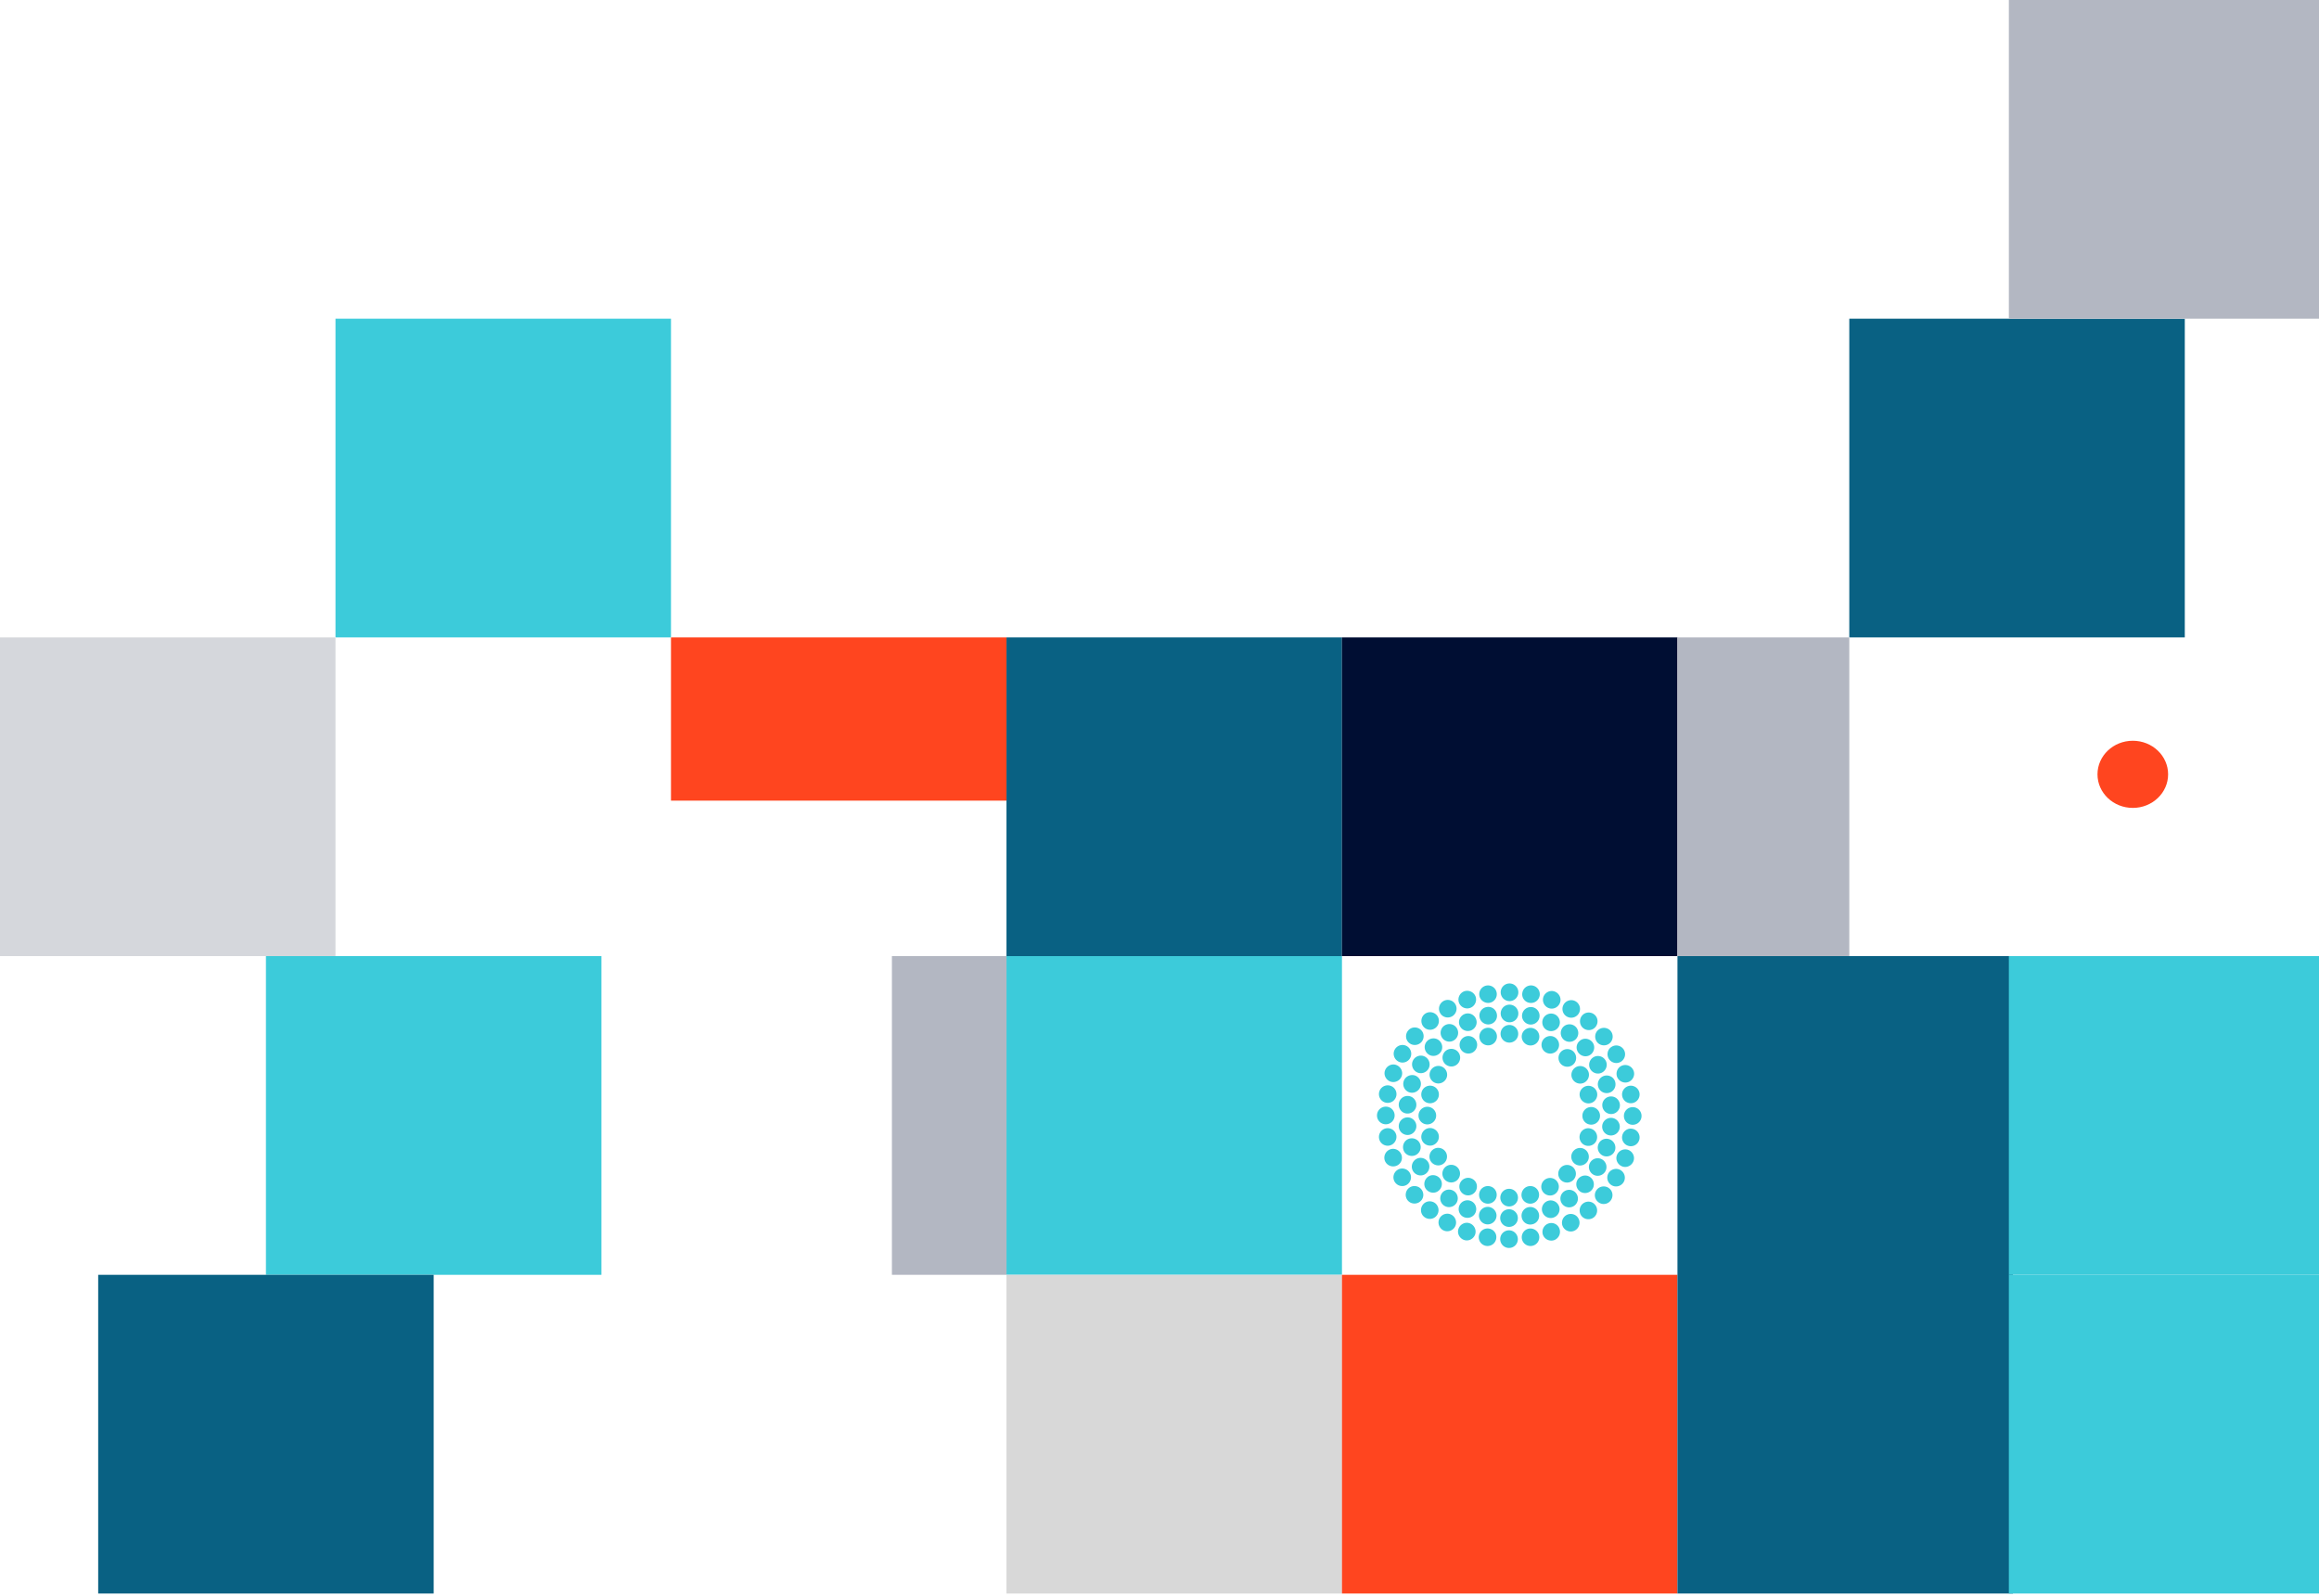 <svg fill="none" height="526" viewBox="0 0 764 526" width="764" xmlns="http://www.w3.org/2000/svg" xmlns:xlink="http://www.w3.org/1999/xlink"><clipPath id="a"><path d="m0 0h87.533v87.533h-87.533z" transform="translate(453.423 323.795)"/></clipPath><path d="m331.586 315.073h110.529v105.024h-110.529z" fill="#3ccbda"/><path d="m331.589 210.048h110.529v105.024h-110.529z" fill="#096183"/><path d="m331.586 420.098h110.529v105.024h-110.529z" fill="#d8d8d8"/><path d="m442.114 420.097h110.529v105.024h-110.529z" fill="#ff451f"/><path d="m552.644 315.073h110.529v105.024h-110.529zm-.001 105.024h110.529v105.024h-110.529z" fill="#096183"/><path d="m661.824 315.073h110.529v105.024h-110.529z" fill="#3ccbda"/><path d="m662.324 420.597h109.529v104.024h-109.529z" fill="#3ccbda" stroke="#3ccbda"/><path d="m609.255 105.024h110.529v105.024h-110.529z" fill="#096183"/><path d="m661.824 0h110.529v105.024h-110.529z" fill="#b3b7c2"/><ellipse cx="702.657" cy="255.168" fill="#ff451f" rx="11.634" ry="11.064"/><path d="m110.529 210.048v-105.024h110.529v105.024z" fill="#3ccbda"/><g clip-rule="evenodd" fill-rule="evenodd"><path d="m0 315.073v-105.025h110.529v105.025z" fill="#d5d7dc"/><path d="m87.614 420.097v-105.025h110.529v105.025z" fill="#3ccbda"/><path d="m32.35 525.121v-105.024h110.528v105.024z" fill="#096183"/></g><path d="m442.115 210.048h110.529v105.024h-110.529z" fill="#000e33"/><path d="m552.643 210.048h56.612v105.024h-56.612z" fill="#b3b7c2"/><path clip-rule="evenodd" d="m331.586 210.048v53.793h-110.529v-53.793z" fill="#ff451f" fill-rule="evenodd"/><path d="m293.844 315.073h37.742v105.024h-37.742z" fill="#b3b7c2"/><g clip-path="url(#a)" fill="#3ccbda"><path d="m497.273 343.577a2.893 2.893 0 0 0 2.905-2.905 2.893 2.893 0 0 0 -2.905-2.905 2.893 2.893 0 0 0 -2.905 2.905 2.893 2.893 0 0 0 2.905 2.905zm.041-6.697a2.893 2.893 0 0 0 2.905-2.905 2.893 2.893 0 0 0 -2.905-2.905 2.893 2.893 0 0 0 -2.906 2.905 2.92 2.92 0 0 0 2.906 2.905zm0-6.981a2.893 2.893 0 0 0 2.905-2.905 2.893 2.893 0 0 0 -2.905-2.905 2.893 2.893 0 0 0 -2.906 2.905 2.919 2.919 0 0 0 2.906 2.905zm-6.295 14.486c1.533-.403 2.461-2.017 2.058-3.551-.404-1.533-2.017-2.461-3.551-2.057-1.533.403-2.461 2.017-2.058 3.55.404 1.574 2.018 2.462 3.551 2.058zm-5.81 2.42c1.372-.807 1.856-2.582 1.049-3.954s-2.583-1.856-3.954-1.049c-1.372.807-1.856 2.582-1.049 3.954s2.582 1.816 3.954 1.049zm-5.004 3.793a2.922 2.922 0 0 0 0-4.116 2.921 2.921 0 0 0 -4.115 0 2.922 2.922 0 0 0 0 4.116c1.17 1.13 2.986 1.13 4.115 0zm-3.833 5.003c.807-1.372.323-3.147-1.049-3.954s-3.147-.323-3.954 1.049-.323 3.147 1.049 3.954 3.147.323 3.954-1.049zm-2.421 5.811c.404-1.533-.484-3.147-2.058-3.55-1.533-.404-3.147.484-3.55 2.057-.404 1.533.484 3.148 2.057 3.551 1.574.404 3.148-.524 3.551-2.058zm-.807 6.213a2.894 2.894 0 0 0 -2.906-2.905 2.894 2.894 0 0 0 -2.905 2.905 2.894 2.894 0 0 0 2.905 2.906c1.574 0 2.906-1.292 2.906-2.906zm.807 6.255c-.404-1.533-2.018-2.461-3.551-2.058-1.533.404-2.461 2.017-2.058 3.551.404 1.533 2.017 2.461 3.551 2.058 1.533-.444 2.461-2.018 2.058-3.551zm2.38 5.81c-.807-1.371-2.582-1.856-3.954-1.049s-1.856 2.583-1.049 3.955 2.582 1.856 3.954 1.049 1.856-2.582 1.049-3.955zm3.833 5.004a2.921 2.921 0 0 0 -4.115 0 2.922 2.922 0 0 0 0 4.116 2.923 2.923 0 0 0 4.115 0c1.13-1.171 1.13-2.986 0-4.116zm4.964 3.833c-1.372-.807-3.147-.323-3.954 1.049s-.323 3.147 1.049 3.954 3.147.323 3.954-1.049c.807-1.412.364-3.187-1.049-3.954zm5.81 2.421c-1.533-.404-3.147.484-3.55 2.058-.404 1.533.484 3.147 2.057 3.55 1.534.404 3.148-.484 3.551-2.058.404-1.573-.484-3.147-2.058-3.55zm6.254.806a2.893 2.893 0 0 0 -2.905 2.905 2.893 2.893 0 0 0 2.905 2.905 2.893 2.893 0 0 0 2.905-2.905c0-1.614-1.331-2.905-2.905-2.905zm6.216-.806c-1.534.403-2.462 2.017-2.058 3.55.403 1.534 2.017 2.462 3.55 2.058 1.534-.403 2.462-2.017 2.058-3.55-.403-1.574-1.977-2.462-3.55-2.058zm5.808-2.382c-1.371.807-1.856 2.583-1.049 3.954.807 1.373 2.583 1.857 3.954 1.05 1.372-.807 1.857-2.583 1.05-3.955-.767-1.371-2.542-1.856-3.955-1.049zm7.062 1.13a2.905 2.905 0 1 0 0-5.81 2.905 2.905 0 0 0 0 5.81zm1.775-9.966c-.807 1.372-.323 3.147 1.049 3.954s3.148.323 3.954-1.049c.807-1.372.323-3.147-1.049-3.954-1.371-.807-3.147-.323-3.954 1.049zm2.421-5.769c-.404 1.533.484 3.147 2.058 3.551 1.533.403 3.147-.484 3.55-2.058.404-1.533-.484-3.147-2.057-3.551-1.534-.443-3.148.484-3.551 2.058zm.847-6.255a2.893 2.893 0 0 0 2.905 2.905 2.893 2.893 0 0 0 2.905-2.905 2.893 2.893 0 0 0 -2.905-2.905 2.893 2.893 0 0 0 -2.905 2.905zm-.806-6.254c.403 1.534 2.017 2.461 3.55 2.058 1.534-.403 2.462-2.017 2.058-3.551-.403-1.533-2.017-2.461-3.55-2.057-1.574.443-2.502 2.017-2.058 3.55zm-2.421-5.81c.807 1.372 2.582 1.856 3.954 1.049s1.856-2.582 1.049-3.954-2.582-1.856-3.954-1.049-1.856 2.582-1.049 3.954zm-3.794-4.962a2.924 2.924 0 0 0 4.116 0 2.922 2.922 0 0 0 0-4.116 2.922 2.922 0 0 0 -4.116 0 2.922 2.922 0 0 0 0 4.116zm-5.003-3.875c1.372.807 3.147.323 3.954-1.049s.323-3.147-1.049-3.954-3.147-.323-3.954 1.049c-.807 1.412-.323 3.188 1.049 3.954zm-5.811-2.381c1.533.404 3.147-.484 3.551-2.058.403-1.533-.484-3.147-2.058-3.55-1.533-.404-3.147.484-3.551 2.057-.403 1.534.525 3.107 2.058 3.551zm-12.588-6.899a2.843 2.843 0 0 0 2.219-3.429 2.845 2.845 0 0 0 -3.429-2.22 2.846 2.846 0 0 0 -2.22 3.43c.323 1.533 1.857 2.542 3.43 2.219zm-6.133 1.977c1.452-.645 2.138-2.38 1.452-3.833-.645-1.452-2.38-2.138-3.833-1.452-1.452.645-2.138 2.38-1.452 3.833.686 1.452 2.38 2.098 3.833 1.452zm-5.569 3.188c1.291-.928 1.573-2.744.645-4.035s-2.743-1.574-4.035-.646c-1.291.928-1.573 2.744-.645 4.035.928 1.292 2.744 1.614 4.035.646zm-4.802 4.317c1.09-1.17.969-3.026-.201-4.075-1.17-1.09-3.027-.968-4.076.202-1.089 1.17-.968 3.026.202 4.075 1.17 1.089 2.986.968 4.075-.202zm-3.792 5.205c.807-1.371.323-3.147-1.049-3.954s-3.147-.323-3.954 1.049-.323 3.147 1.049 3.954 3.147.323 3.954-1.049zm-2.622 5.851a2.924 2.924 0 0 0 -1.856-3.671c-1.533-.444-3.188.363-3.672 1.896a2.925 2.925 0 0 0 1.856 3.672c1.534.484 3.148-.363 3.672-1.897zm-1.373 6.295c.162-1.574-.968-3.026-2.582-3.188-1.574-.161-3.026.969-3.188 2.583-.161 1.573.969 3.026 2.583 3.187 1.573.162 3.026-.968 3.187-2.582zm.002 6.455a2.904 2.904 0 0 0 -3.188-2.582 2.903 2.903 0 0 0 -2.582 3.188 2.904 2.904 0 0 0 3.187 2.582c1.574-.162 2.744-1.614 2.583-3.188zm1.289 6.295c-.484-1.533-2.139-2.34-3.672-1.856s-2.34 2.138-1.856 3.672c.484 1.533 2.139 2.34 3.672 1.856 1.533-.525 2.38-2.139 1.856-3.672zm2.624 5.891c-.807-1.372-2.583-1.856-3.955-1.049-1.371.807-1.856 2.582-1.049 3.954s2.583 1.856 3.955 1.049c1.371-.807 1.856-2.583 1.049-3.954zm3.753 5.205c-1.09-1.17-2.906-1.292-4.076-.202-1.17 1.089-1.291 2.905-.201 4.075 1.089 1.17 2.905 1.291 4.075.202a2.875 2.875 0 0 0 .202-4.075zm4.801 4.357c-1.291-.928-3.107-.645-4.035.646s-.646 3.107.646 4.035c1.291.928 3.106.645 4.034-.646s.646-3.107-.645-4.035zm5.568 3.228c-1.453-.646-3.188 0-3.833 1.452-.646 1.453 0 3.188 1.452 3.834 1.453.645 3.188 0 3.833-1.453.646-1.493 0-3.188-1.452-3.833zm6.092 1.977c-1.573-.323-3.107.686-3.429 2.219-.323 1.574.685 3.107 2.219 3.43 1.573.323 3.107-.686 3.429-2.219.364-1.534-.645-3.067-2.219-3.43zm6.417.726a2.894 2.894 0 0 0 -2.906 2.905 2.894 2.894 0 0 0 2.906 2.905 2.893 2.893 0 0 0 2.905-2.905 2.893 2.893 0 0 0 -2.905-2.905zm6.414-.685a2.846 2.846 0 0 0 -2.219 3.43 2.846 2.846 0 0 0 3.43 2.219 2.846 2.846 0 0 0 2.219-3.43c-.323-1.533-1.856-2.542-3.43-2.219zm6.134-1.977c-1.453.645-2.139 2.38-1.453 3.833.646 1.452 2.381 2.138 3.833 1.452 1.453-.645 2.139-2.38 1.453-3.833-.686-1.452-2.381-2.098-3.833-1.452zm5.569-3.188c-1.291.928-1.574 2.744-.646 4.035s2.744 1.573 4.035.645 1.573-2.743.646-4.035c-.929-1.291-2.744-1.573-4.035-.645zm4.801-4.317c-1.089 1.17-.968 3.026.202 4.075 1.171 1.09 3.027.969 4.076-.201 1.089-1.17.968-3.026-.202-4.076-1.17-1.089-2.986-.968-4.076.202zm3.793-5.205c-.807 1.372-.323 3.147 1.049 3.954s3.147.323 3.954-1.049.323-3.147-1.049-3.954-3.147-.323-3.954 1.049zm2.661-5.852a2.924 2.924 0 0 0 1.856 3.672 2.925 2.925 0 0 0 3.672-1.856 2.925 2.925 0 0 0 -1.856-3.672c-1.574-.524-3.188.323-3.672 1.856zm1.332-6.293c-.161 1.573.968 3.026 2.582 3.187 1.574.161 3.026-.968 3.188-2.582.161-1.574-.969-3.027-2.583-3.188-1.573-.161-3.026.969-3.187 2.583zm.042-6.457c.161 1.574 1.614 2.744 3.188 2.582a2.903 2.903 0 0 0 2.582-3.187 2.903 2.903 0 0 0 -3.188-2.582c-1.614.161-2.784 1.613-2.582 3.187zm-1.333-6.294c.484 1.533 2.139 2.34 3.672 1.856s2.34-2.138 1.856-3.672c-.484-1.533-2.139-2.34-3.672-1.856-1.533.525-2.38 2.139-1.856 3.672zm-2.621-5.89c.807 1.372 2.582 1.856 3.954 1.049s1.856-2.583 1.049-3.954c-.807-1.372-2.582-1.856-3.954-1.049-1.372.806-1.856 2.582-1.049 3.954zm-3.754-5.205c1.09 1.17 2.905 1.291 4.076.202 1.17-1.09 1.291-2.906.201-4.076-1.089-1.17-2.905-1.291-4.075-.201-1.211 1.049-1.291 2.864-.202 4.075zm-4.801-4.359c1.291.928 3.107.646 4.035-.645s.645-3.107-.646-4.035-3.107-.646-4.035.645c-.928 1.292-.645 3.107.646 4.035zm-5.568-3.228c1.453.645 3.187 0 3.833-1.453.645-1.452 0-3.187-1.453-3.833-1.452-.645-3.187 0-3.833 1.453-.645 1.493 0 3.187 1.453 3.833zm-6.094-1.977c1.574.323 3.107-.686 3.43-2.219.322-1.574-.686-3.107-2.219-3.43-1.574-.323-3.107.686-3.43 2.219-.363 1.534.645 3.067 2.219 3.43zm-12.992-7.101a2.885 2.885 0 0 0 2.34-3.349 2.885 2.885 0 0 0 -3.349-2.341 2.885 2.885 0 0 0 -2.34 3.349c.282 1.534 1.775 2.583 3.349 2.341zm-6.334 1.655a2.936 2.936 0 0 0 1.735-3.712c-.565-1.493-2.219-2.26-3.752-1.736a2.937 2.937 0 0 0 -1.735 3.713 2.898 2.898 0 0 0 3.752 1.735zm-5.972 2.783c1.372-.806 1.856-2.582 1.049-3.954s-2.583-1.856-3.954-1.049c-1.372.807-1.857 2.583-1.05 3.954.767 1.372 2.542 1.856 3.955 1.049zm-5.407 3.752c1.21-1.009 1.372-2.865.363-4.075-1.049-1.211-2.865-1.372-4.075-.363-1.211 1.008-1.372 2.865-.363 4.075 1.008 1.251 2.824 1.412 4.075.363zm-4.68 4.681c1.009-1.21.888-3.066-.363-4.075-1.211-1.009-3.067-.888-4.075.363-1.009 1.211-.888 3.067.363 4.075 1.21 1.009 3.026.848 4.075-.363zm-3.793 5.367c.807-1.372.322-3.147-1.049-3.954-1.372-.807-3.148-.323-3.955 1.049s-.322 3.147 1.049 3.954a2.867 2.867 0 0 0 3.955-1.049zm-2.784 5.972c.565-1.493-.242-3.147-1.735-3.712s-3.147.242-3.712 1.735.242 3.147 1.735 3.712a2.937 2.937 0 0 0 3.712-1.735zm-1.735 6.375a2.886 2.886 0 0 0 -2.341-3.349 2.886 2.886 0 0 0 -3.349 2.34 2.887 2.887 0 0 0 2.341 3.35 2.886 2.886 0 0 0 3.349-2.341zm-.565 6.537a2.893 2.893 0 0 0 -2.905-2.905 2.893 2.893 0 0 0 -2.905 2.905 2.893 2.893 0 0 0 2.905 2.905c1.573 0 2.905-1.291 2.905-2.905zm.565 6.577a2.886 2.886 0 0 0 -3.349-2.341 2.887 2.887 0 0 0 -2.341 3.35 2.886 2.886 0 0 0 3.349 2.34c1.534-.283 2.583-1.776 2.341-3.349zm1.655 6.334c-.565-1.493-2.22-2.3-3.713-1.735a2.937 2.937 0 0 0 -1.735 3.712 2.937 2.937 0 0 0 3.712 1.735c1.534-.525 2.3-2.179 1.736-3.712zm2.783 6.012c-.807-1.372-2.582-1.856-3.954-1.049s-1.856 2.582-1.049 3.954 2.582 1.856 3.954 1.049 1.856-2.582 1.049-3.954zm3.753 5.366c-1.008-1.211-2.864-1.372-4.075-.364-1.21 1.009-1.372 2.865-.363 4.076 1.009 1.21 2.865 1.372 4.075.363 1.251-1.009 1.413-2.825.363-4.075zm4.68 4.681c-1.21-1.009-3.066-.888-4.075.363-1.009 1.211-.888 3.067.363 4.075 1.211 1.009 3.067.888 4.075-.363 1.009-1.21.848-3.026-.363-4.075zm5.367 3.794c-1.372-.807-3.147-.323-3.954 1.049s-.323 3.147 1.049 3.954 3.147.323 3.954-1.049.323-3.147-1.049-3.954zm5.972 2.784c-1.493-.565-3.147.242-3.712 1.735s.242 3.147 1.735 3.712 3.147-.242 3.712-1.735a2.937 2.937 0 0 0 -1.735-3.712zm6.334 1.734a2.885 2.885 0 0 0 -3.349 2.34 2.886 2.886 0 0 0 2.341 3.349 2.886 2.886 0 0 0 3.349-2.34c.322-1.574-.727-3.067-2.341-3.349zm6.578.565a2.894 2.894 0 0 0 -2.906 2.906 2.894 2.894 0 0 0 2.906 2.905 2.893 2.893 0 0 0 2.905-2.905c0-1.574-1.291-2.906-2.905-2.906zm6.577-.565a2.885 2.885 0 0 0 -2.341 3.349 2.885 2.885 0 0 0 3.349 2.34 2.885 2.885 0 0 0 2.341-3.349c-.283-1.533-1.776-2.582-3.349-2.34zm6.335-1.654a2.936 2.936 0 0 0 -1.735 3.712 2.937 2.937 0 0 0 3.712 1.735 2.936 2.936 0 0 0 1.735-3.712c-.525-1.534-2.179-2.3-3.712-1.735zm5.971-2.784c-1.372.807-1.856 2.582-1.049 3.954s2.582 1.856 3.954 1.049 1.856-2.582 1.049-3.954c-.766-1.372-2.542-1.856-3.954-1.049zm5.407-3.753c-1.21 1.008-1.371 2.865-.363 4.075 1.009 1.21 2.865 1.372 4.075.363 1.211-1.009 1.372-2.865.363-4.075-1.008-1.251-2.824-1.412-4.075-.363zm4.679-4.681a2.85 2.85 0 0 0 .363 4.075 2.85 2.85 0 0 0 4.075-.363c1.009-1.21.888-3.066-.363-4.075-1.21-1.009-3.067-.847-4.075.363zm3.795-5.366c-.807 1.372-.323 3.147 1.049 3.954 1.372.808 3.147.324 3.954-1.049.807-1.371.323-3.147-1.049-3.954s-3.147-.323-3.954 1.049zm2.783-5.971c-.565 1.493.242 3.147 1.735 3.712s3.148-.242 3.713-1.735c.564-1.493-.243-3.147-1.736-3.712a2.936 2.936 0 0 0 -3.712 1.735zm1.735-6.336a2.884 2.884 0 0 0 2.34 3.349 2.884 2.884 0 0 0 3.349-2.34 2.886 2.886 0 0 0 -2.34-3.349c-1.574-.323-3.067.767-3.349 2.34zm.565-6.576a2.893 2.893 0 0 0 2.905 2.905 2.893 2.893 0 0 0 2.905-2.905 2.893 2.893 0 0 0 -2.905-2.905 2.893 2.893 0 0 0 -2.905 2.905zm-.565-6.578a2.885 2.885 0 0 0 3.349 2.34 2.884 2.884 0 0 0 2.34-3.349 2.885 2.885 0 0 0 -3.349-2.34c-1.533.282-2.622 1.775-2.34 3.349zm-1.694-6.335a2.936 2.936 0 0 0 3.712 1.735c1.494-.564 2.3-2.219 1.736-3.712a2.938 2.938 0 0 0 -3.713-1.735c-1.492.525-2.259 2.179-1.735 3.712zm-2.744-5.971c.807 1.372 2.582 1.856 3.954 1.049s1.856-2.582 1.049-3.954-2.582-1.856-3.954-1.049c-1.372.766-1.856 2.542-1.049 3.954zm-3.794-5.407c1.008 1.21 2.864 1.372 4.075.363 1.21-1.009 1.372-2.865.363-4.075-1.009-1.211-2.865-1.372-4.076-.363-1.21 1.008-1.371 2.824-.362 4.075zm-4.64-4.68c1.211 1.009 3.067.888 4.075-.363 1.009-1.211.888-3.067-.363-4.075-1.21-1.009-3.066-.888-4.075.363-1.009 1.21-.847 3.066.363 4.075zm-5.366-3.793c1.372.807 3.148.323 3.955-1.049.806-1.372.322-3.148-1.05-3.955s-3.147-.322-3.954 1.05a2.89 2.89 0 0 0 1.049 3.954zm-5.971-2.784c1.492.565 3.147-.242 3.712-1.735s-.242-3.147-1.735-3.712-3.148.242-3.712 1.735a2.936 2.936 0 0 0 1.735 3.712zm-6.336-1.735a2.885 2.885 0 0 0 3.349-2.341 2.885 2.885 0 0 0 -2.34-3.349 2.885 2.885 0 0 0 -3.349 2.341c-.323 1.573.766 3.107 2.34 3.349z"/></g></svg>